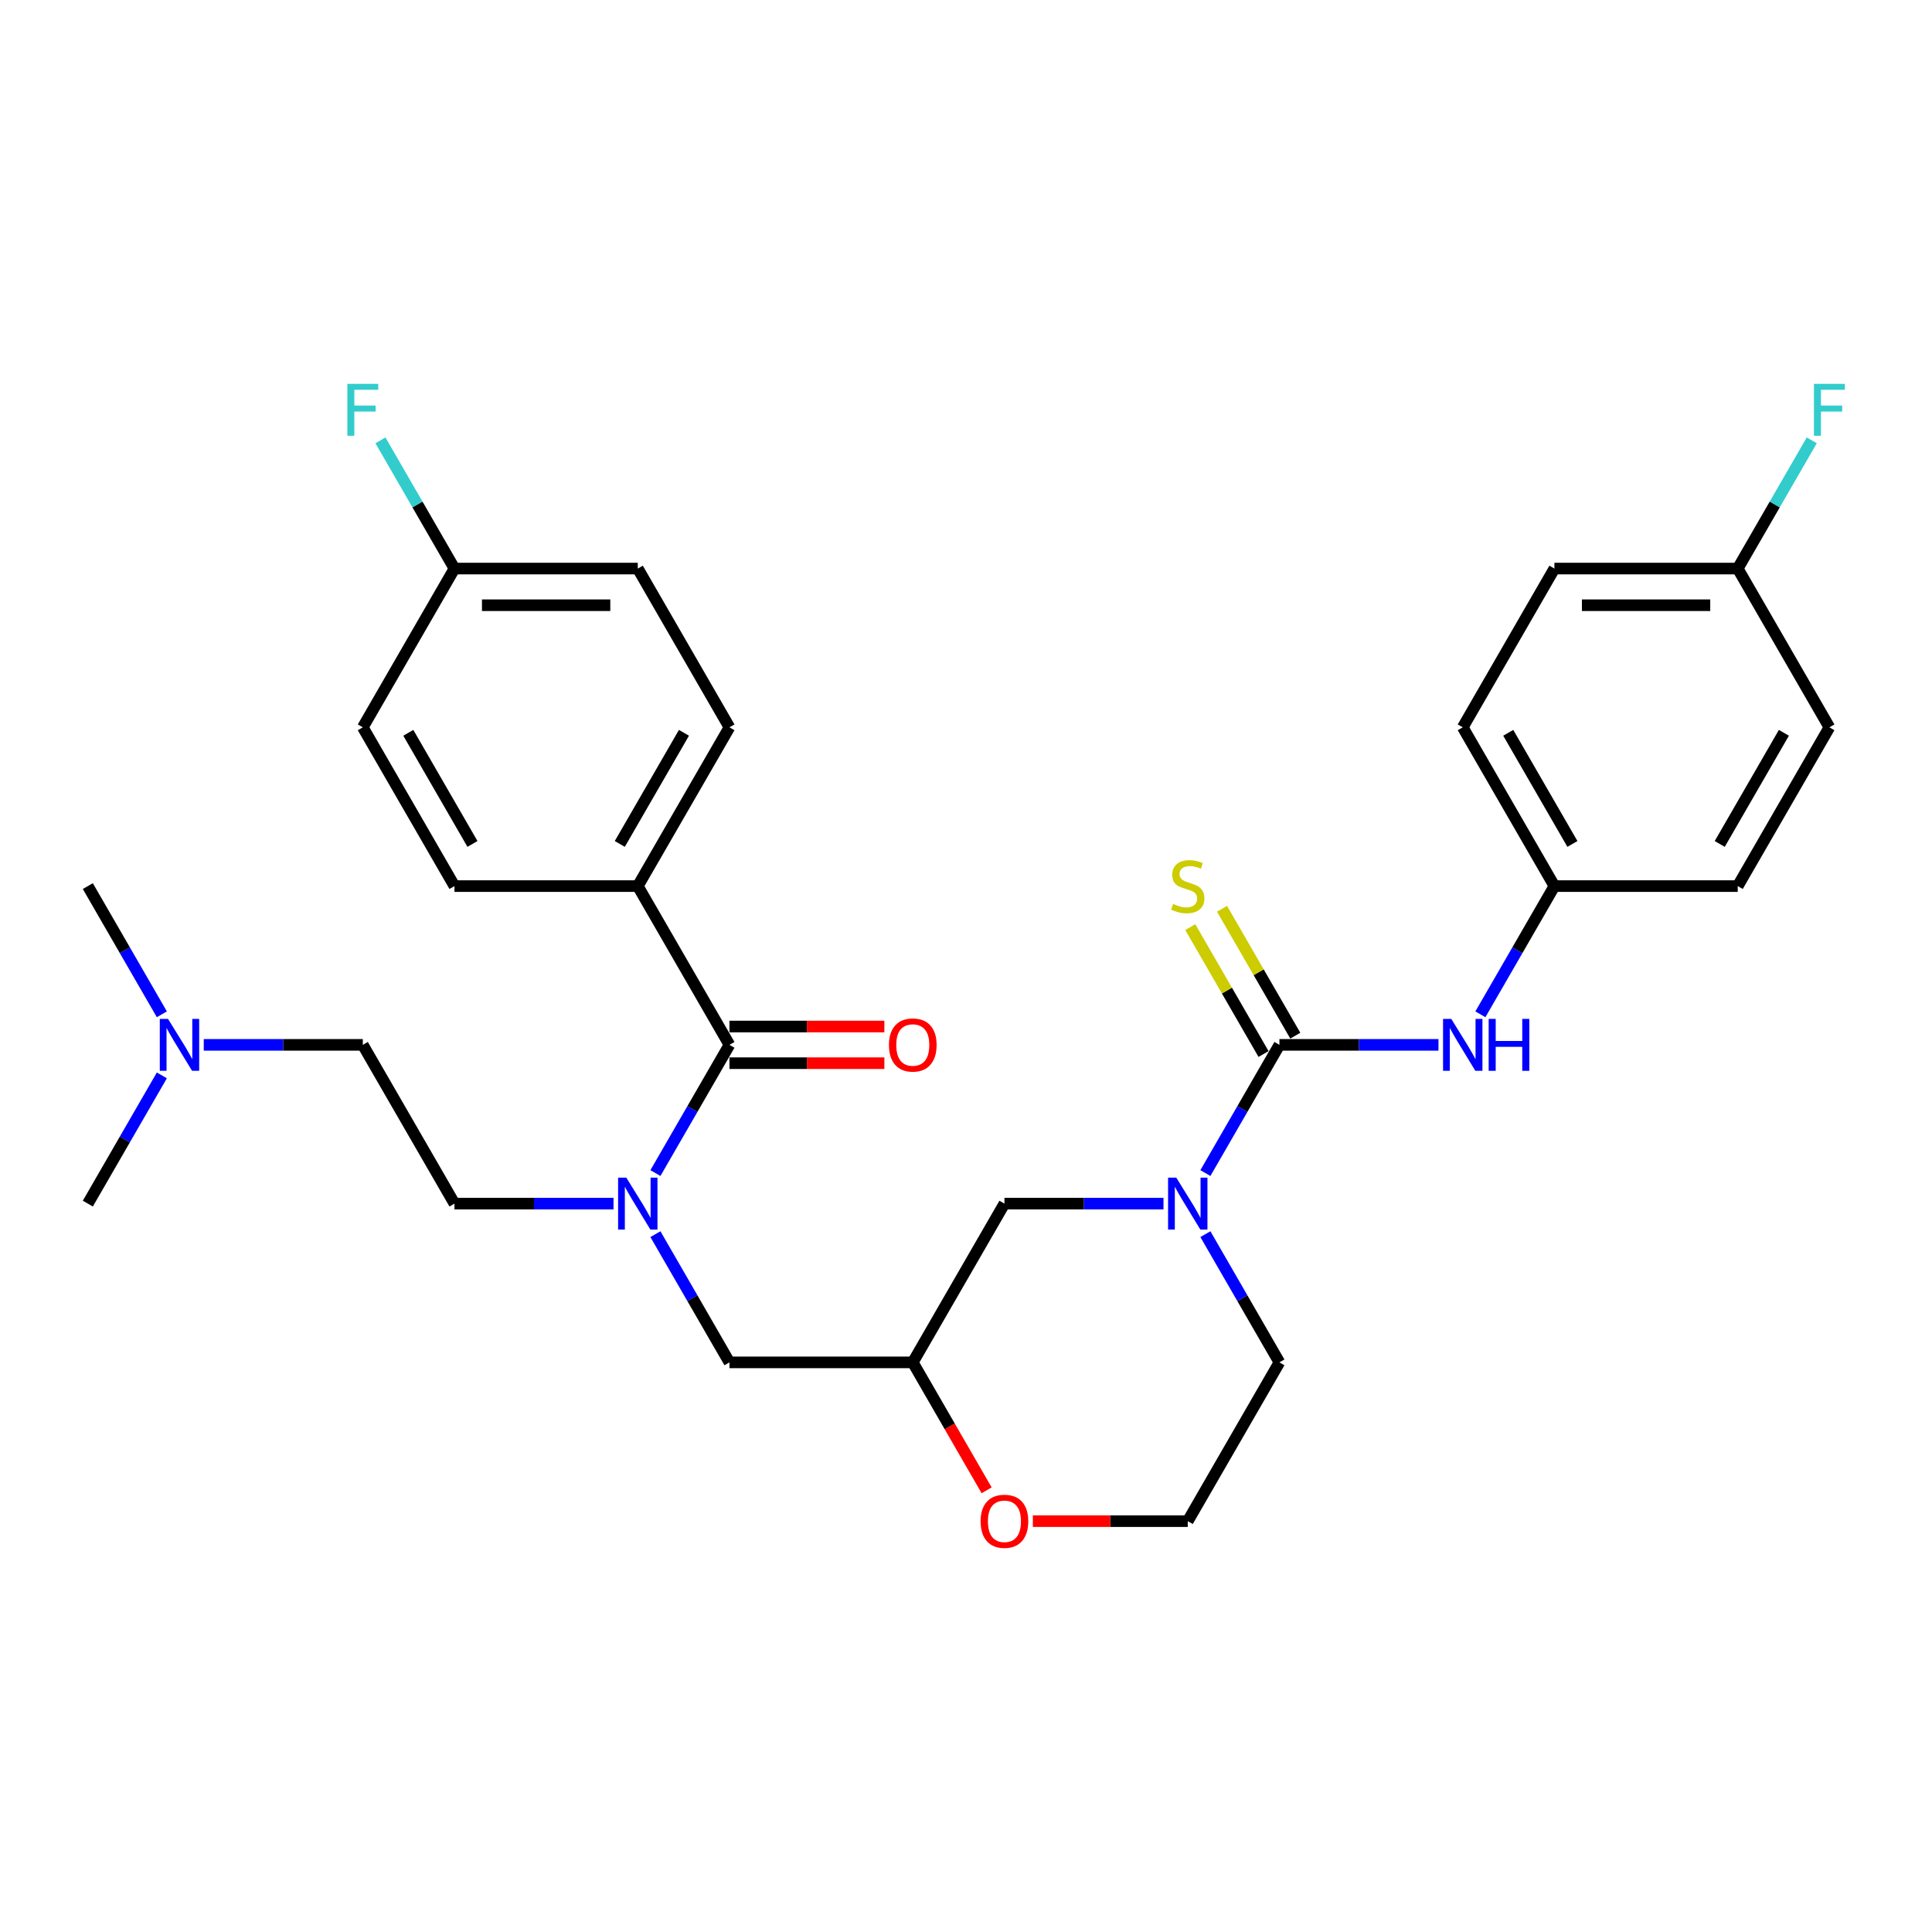 <?xml version='1.0' encoding='iso-8859-1'?>
<svg version='1.1' baseProfile='full'
              xmlns='http://www.w3.org/2000/svg'
                      xmlns:rdkit='http://www.rdkit.org/xml'
                      xmlns:xlink='http://www.w3.org/1999/xlink'
                  xml:space='preserve'
width='1000px' height='1000px' viewBox='0 0 1000 1000'>
<!-- END OF HEADER -->
<rect style='opacity:1.0;fill:#FFFFFF;stroke:none' width='1000' height='1000' x='0' y='0'> </rect>
<path class='bond-0' d='M 662.227,705.166 L 614.783,787.342' style='fill:none;fill-rule:evenodd;stroke:#000000;stroke-width:6px;stroke-linecap:butt;stroke-linejoin:miter;stroke-opacity:1' />
<path class='bond-1' d='M 662.227,705.166 L 643.069,671.982' style='fill:none;fill-rule:evenodd;stroke:#000000;stroke-width:6px;stroke-linecap:butt;stroke-linejoin:miter;stroke-opacity:1' />
<path class='bond-1' d='M 643.069,671.982 L 623.91,638.799' style='fill:none;fill-rule:evenodd;stroke:#0000FF;stroke-width:6px;stroke-linecap:butt;stroke-linejoin:miter;stroke-opacity:1' />
<path class='bond-2' d='M 614.783,787.342 L 574.693,787.342' style='fill:none;fill-rule:evenodd;stroke:#000000;stroke-width:6px;stroke-linecap:butt;stroke-linejoin:miter;stroke-opacity:1' />
<path class='bond-2' d='M 574.693,787.342 L 534.603,787.342' style='fill:none;fill-rule:evenodd;stroke:#FF0000;stroke-width:6px;stroke-linecap:butt;stroke-linejoin:miter;stroke-opacity:1' />
<path class='bond-3' d='M 510.68,771.381 L 491.566,738.274' style='fill:none;fill-rule:evenodd;stroke:#FF0000;stroke-width:6px;stroke-linecap:butt;stroke-linejoin:miter;stroke-opacity:1' />
<path class='bond-3' d='M 491.566,738.274 L 472.451,705.166' style='fill:none;fill-rule:evenodd;stroke:#000000;stroke-width:6px;stroke-linecap:butt;stroke-linejoin:miter;stroke-opacity:1' />
<path class='bond-4' d='M 472.451,705.166 L 519.895,622.991' style='fill:none;fill-rule:evenodd;stroke:#000000;stroke-width:6px;stroke-linecap:butt;stroke-linejoin:miter;stroke-opacity:1' />
<path class='bond-5' d='M 472.451,705.166 L 377.563,705.166' style='fill:none;fill-rule:evenodd;stroke:#000000;stroke-width:6px;stroke-linecap:butt;stroke-linejoin:miter;stroke-opacity:1' />
<path class='bond-6' d='M 519.895,622.991 L 561.057,622.991' style='fill:none;fill-rule:evenodd;stroke:#000000;stroke-width:6px;stroke-linecap:butt;stroke-linejoin:miter;stroke-opacity:1' />
<path class='bond-6' d='M 561.057,622.991 L 602.22,622.991' style='fill:none;fill-rule:evenodd;stroke:#0000FF;stroke-width:6px;stroke-linecap:butt;stroke-linejoin:miter;stroke-opacity:1' />
<path class='bond-7' d='M 623.91,607.182 L 643.069,573.999' style='fill:none;fill-rule:evenodd;stroke:#0000FF;stroke-width:6px;stroke-linecap:butt;stroke-linejoin:miter;stroke-opacity:1' />
<path class='bond-7' d='M 643.069,573.999 L 662.227,540.815' style='fill:none;fill-rule:evenodd;stroke:#000000;stroke-width:6px;stroke-linecap:butt;stroke-linejoin:miter;stroke-opacity:1' />
<path class='bond-8' d='M 804.559,294.289 L 899.447,294.289' style='fill:none;fill-rule:evenodd;stroke:#000000;stroke-width:6px;stroke-linecap:butt;stroke-linejoin:miter;stroke-opacity:1' />
<path class='bond-8' d='M 818.793,313.266 L 885.214,313.266' style='fill:none;fill-rule:evenodd;stroke:#000000;stroke-width:6px;stroke-linecap:butt;stroke-linejoin:miter;stroke-opacity:1' />
<path class='bond-9' d='M 804.559,294.289 L 757.115,376.464' style='fill:none;fill-rule:evenodd;stroke:#000000;stroke-width:6px;stroke-linecap:butt;stroke-linejoin:miter;stroke-opacity:1' />
<path class='bond-10' d='M 670.445,536.071 L 651.483,503.229' style='fill:none;fill-rule:evenodd;stroke:#000000;stroke-width:6px;stroke-linecap:butt;stroke-linejoin:miter;stroke-opacity:1' />
<path class='bond-10' d='M 651.483,503.229 L 632.522,470.387' style='fill:none;fill-rule:evenodd;stroke:#CCCC00;stroke-width:6px;stroke-linecap:butt;stroke-linejoin:miter;stroke-opacity:1' />
<path class='bond-10' d='M 654.01,545.559 L 635.048,512.717' style='fill:none;fill-rule:evenodd;stroke:#000000;stroke-width:6px;stroke-linecap:butt;stroke-linejoin:miter;stroke-opacity:1' />
<path class='bond-10' d='M 635.048,512.717 L 616.087,479.875' style='fill:none;fill-rule:evenodd;stroke:#CCCC00;stroke-width:6px;stroke-linecap:butt;stroke-linejoin:miter;stroke-opacity:1' />
<path class='bond-11' d='M 662.227,540.815 L 703.39,540.815' style='fill:none;fill-rule:evenodd;stroke:#000000;stroke-width:6px;stroke-linecap:butt;stroke-linejoin:miter;stroke-opacity:1' />
<path class='bond-11' d='M 703.39,540.815 L 744.552,540.815' style='fill:none;fill-rule:evenodd;stroke:#0000FF;stroke-width:6px;stroke-linecap:butt;stroke-linejoin:miter;stroke-opacity:1' />
<path class='bond-12' d='M 766.242,525.007 L 785.401,491.823' style='fill:none;fill-rule:evenodd;stroke:#0000FF;stroke-width:6px;stroke-linecap:butt;stroke-linejoin:miter;stroke-opacity:1' />
<path class='bond-12' d='M 785.401,491.823 L 804.559,458.64' style='fill:none;fill-rule:evenodd;stroke:#000000;stroke-width:6px;stroke-linecap:butt;stroke-linejoin:miter;stroke-opacity:1' />
<path class='bond-13' d='M 899.447,294.289 L 946.891,376.464' style='fill:none;fill-rule:evenodd;stroke:#000000;stroke-width:6px;stroke-linecap:butt;stroke-linejoin:miter;stroke-opacity:1' />
<path class='bond-14' d='M 899.447,294.289 L 918.606,261.105' style='fill:none;fill-rule:evenodd;stroke:#000000;stroke-width:6px;stroke-linecap:butt;stroke-linejoin:miter;stroke-opacity:1' />
<path class='bond-14' d='M 918.606,261.105 L 937.764,227.921' style='fill:none;fill-rule:evenodd;stroke:#33CCCC;stroke-width:6px;stroke-linecap:butt;stroke-linejoin:miter;stroke-opacity:1' />
<path class='bond-15' d='M 330.119,458.64 L 377.563,376.464' style='fill:none;fill-rule:evenodd;stroke:#000000;stroke-width:6px;stroke-linecap:butt;stroke-linejoin:miter;stroke-opacity:1' />
<path class='bond-15' d='M 320.8,436.824 L 354.011,379.302' style='fill:none;fill-rule:evenodd;stroke:#000000;stroke-width:6px;stroke-linecap:butt;stroke-linejoin:miter;stroke-opacity:1' />
<path class='bond-16' d='M 330.119,458.64 L 235.231,458.64' style='fill:none;fill-rule:evenodd;stroke:#000000;stroke-width:6px;stroke-linecap:butt;stroke-linejoin:miter;stroke-opacity:1' />
<path class='bond-17' d='M 330.119,458.64 L 377.563,540.815' style='fill:none;fill-rule:evenodd;stroke:#000000;stroke-width:6px;stroke-linecap:butt;stroke-linejoin:miter;stroke-opacity:1' />
<path class='bond-18' d='M 339.246,638.799 L 358.404,671.982' style='fill:none;fill-rule:evenodd;stroke:#0000FF;stroke-width:6px;stroke-linecap:butt;stroke-linejoin:miter;stroke-opacity:1' />
<path class='bond-18' d='M 358.404,671.982 L 377.563,705.166' style='fill:none;fill-rule:evenodd;stroke:#000000;stroke-width:6px;stroke-linecap:butt;stroke-linejoin:miter;stroke-opacity:1' />
<path class='bond-19' d='M 339.246,607.182 L 358.404,573.999' style='fill:none;fill-rule:evenodd;stroke:#0000FF;stroke-width:6px;stroke-linecap:butt;stroke-linejoin:miter;stroke-opacity:1' />
<path class='bond-19' d='M 358.404,573.999 L 377.563,540.815' style='fill:none;fill-rule:evenodd;stroke:#000000;stroke-width:6px;stroke-linecap:butt;stroke-linejoin:miter;stroke-opacity:1' />
<path class='bond-20' d='M 317.556,622.991 L 276.393,622.991' style='fill:none;fill-rule:evenodd;stroke:#0000FF;stroke-width:6px;stroke-linecap:butt;stroke-linejoin:miter;stroke-opacity:1' />
<path class='bond-20' d='M 276.393,622.991 L 235.231,622.991' style='fill:none;fill-rule:evenodd;stroke:#000000;stroke-width:6px;stroke-linecap:butt;stroke-linejoin:miter;stroke-opacity:1' />
<path class='bond-21' d='M 377.563,550.304 L 417.653,550.304' style='fill:none;fill-rule:evenodd;stroke:#000000;stroke-width:6px;stroke-linecap:butt;stroke-linejoin:miter;stroke-opacity:1' />
<path class='bond-21' d='M 417.653,550.304 L 457.743,550.304' style='fill:none;fill-rule:evenodd;stroke:#FF0000;stroke-width:6px;stroke-linecap:butt;stroke-linejoin:miter;stroke-opacity:1' />
<path class='bond-21' d='M 377.563,531.326 L 417.653,531.326' style='fill:none;fill-rule:evenodd;stroke:#000000;stroke-width:6px;stroke-linecap:butt;stroke-linejoin:miter;stroke-opacity:1' />
<path class='bond-21' d='M 417.653,531.326 L 457.743,531.326' style='fill:none;fill-rule:evenodd;stroke:#FF0000;stroke-width:6px;stroke-linecap:butt;stroke-linejoin:miter;stroke-opacity:1' />
<path class='bond-22' d='M 377.563,376.464 L 330.119,294.289' style='fill:none;fill-rule:evenodd;stroke:#000000;stroke-width:6px;stroke-linecap:butt;stroke-linejoin:miter;stroke-opacity:1' />
<path class='bond-23' d='M 330.119,294.289 L 235.231,294.289' style='fill:none;fill-rule:evenodd;stroke:#000000;stroke-width:6px;stroke-linecap:butt;stroke-linejoin:miter;stroke-opacity:1' />
<path class='bond-23' d='M 315.886,313.266 L 249.464,313.266' style='fill:none;fill-rule:evenodd;stroke:#000000;stroke-width:6px;stroke-linecap:butt;stroke-linejoin:miter;stroke-opacity:1' />
<path class='bond-24' d='M 105.462,540.815 L 146.624,540.815' style='fill:none;fill-rule:evenodd;stroke:#0000FF;stroke-width:6px;stroke-linecap:butt;stroke-linejoin:miter;stroke-opacity:1' />
<path class='bond-24' d='M 146.624,540.815 L 187.787,540.815' style='fill:none;fill-rule:evenodd;stroke:#000000;stroke-width:6px;stroke-linecap:butt;stroke-linejoin:miter;stroke-opacity:1' />
<path class='bond-25' d='M 83.772,525.007 L 64.613,491.823' style='fill:none;fill-rule:evenodd;stroke:#0000FF;stroke-width:6px;stroke-linecap:butt;stroke-linejoin:miter;stroke-opacity:1' />
<path class='bond-25' d='M 64.613,491.823 L 45.455,458.64' style='fill:none;fill-rule:evenodd;stroke:#000000;stroke-width:6px;stroke-linecap:butt;stroke-linejoin:miter;stroke-opacity:1' />
<path class='bond-26' d='M 83.772,556.623 L 64.613,589.807' style='fill:none;fill-rule:evenodd;stroke:#0000FF;stroke-width:6px;stroke-linecap:butt;stroke-linejoin:miter;stroke-opacity:1' />
<path class='bond-26' d='M 64.613,589.807 L 45.455,622.991' style='fill:none;fill-rule:evenodd;stroke:#000000;stroke-width:6px;stroke-linecap:butt;stroke-linejoin:miter;stroke-opacity:1' />
<path class='bond-27' d='M 187.787,540.815 L 235.231,622.991' style='fill:none;fill-rule:evenodd;stroke:#000000;stroke-width:6px;stroke-linecap:butt;stroke-linejoin:miter;stroke-opacity:1' />
<path class='bond-28' d='M 235.231,294.289 L 187.787,376.464' style='fill:none;fill-rule:evenodd;stroke:#000000;stroke-width:6px;stroke-linecap:butt;stroke-linejoin:miter;stroke-opacity:1' />
<path class='bond-29' d='M 235.231,294.289 L 216.072,261.105' style='fill:none;fill-rule:evenodd;stroke:#000000;stroke-width:6px;stroke-linecap:butt;stroke-linejoin:miter;stroke-opacity:1' />
<path class='bond-29' d='M 216.072,261.105 L 196.914,227.921' style='fill:none;fill-rule:evenodd;stroke:#33CCCC;stroke-width:6px;stroke-linecap:butt;stroke-linejoin:miter;stroke-opacity:1' />
<path class='bond-30' d='M 187.787,376.464 L 235.231,458.64' style='fill:none;fill-rule:evenodd;stroke:#000000;stroke-width:6px;stroke-linecap:butt;stroke-linejoin:miter;stroke-opacity:1' />
<path class='bond-30' d='M 211.338,379.302 L 244.549,436.824' style='fill:none;fill-rule:evenodd;stroke:#000000;stroke-width:6px;stroke-linecap:butt;stroke-linejoin:miter;stroke-opacity:1' />
<path class='bond-31' d='M 946.891,376.464 L 899.447,458.64' style='fill:none;fill-rule:evenodd;stroke:#000000;stroke-width:6px;stroke-linecap:butt;stroke-linejoin:miter;stroke-opacity:1' />
<path class='bond-31' d='M 923.34,379.302 L 890.129,436.824' style='fill:none;fill-rule:evenodd;stroke:#000000;stroke-width:6px;stroke-linecap:butt;stroke-linejoin:miter;stroke-opacity:1' />
<path class='bond-32' d='M 899.447,458.64 L 804.559,458.64' style='fill:none;fill-rule:evenodd;stroke:#000000;stroke-width:6px;stroke-linecap:butt;stroke-linejoin:miter;stroke-opacity:1' />
<path class='bond-33' d='M 804.559,458.64 L 757.115,376.464' style='fill:none;fill-rule:evenodd;stroke:#000000;stroke-width:6px;stroke-linecap:butt;stroke-linejoin:miter;stroke-opacity:1' />
<path class='bond-33' d='M 813.878,436.824 L 780.667,379.302' style='fill:none;fill-rule:evenodd;stroke:#000000;stroke-width:6px;stroke-linecap:butt;stroke-linejoin:miter;stroke-opacity:1' />
<path  class='atom-2' d='M 507.56 787.417
Q 507.56 780.965, 510.748 777.359
Q 513.936 773.754, 519.895 773.754
Q 525.854 773.754, 529.042 777.359
Q 532.23 780.965, 532.23 787.417
Q 532.23 793.946, 529.004 797.665
Q 525.778 801.347, 519.895 801.347
Q 513.974 801.347, 510.748 797.665
Q 507.56 793.984, 507.56 787.417
M 519.895 798.311
Q 523.994 798.311, 526.196 795.578
Q 528.435 792.807, 528.435 787.417
Q 528.435 782.142, 526.196 779.485
Q 523.994 776.79, 519.895 776.79
Q 515.796 776.79, 513.556 779.447
Q 511.355 782.104, 511.355 787.417
Q 511.355 792.845, 513.556 795.578
Q 515.796 798.311, 519.895 798.311
' fill='#FF0000'/>
<path  class='atom-5' d='M 608.843 609.554
L 617.649 623.788
Q 618.522 625.192, 619.926 627.735
Q 621.33 630.278, 621.406 630.43
L 621.406 609.554
L 624.974 609.554
L 624.974 636.427
L 621.292 636.427
L 611.842 620.865
Q 610.741 619.043, 609.564 616.956
Q 608.426 614.868, 608.084 614.223
L 608.084 636.427
L 604.592 636.427
L 604.592 609.554
L 608.843 609.554
' fill='#0000FF'/>
<path  class='atom-8' d='M 607.192 467.863
Q 607.496 467.977, 608.748 468.508
Q 610.001 469.039, 611.367 469.381
Q 612.771 469.685, 614.138 469.685
Q 616.681 469.685, 618.161 468.47
Q 619.641 467.217, 619.641 465.054
Q 619.641 463.574, 618.882 462.663
Q 618.161 461.752, 617.022 461.258
Q 615.884 460.765, 613.986 460.196
Q 611.595 459.475, 610.153 458.791
Q 608.748 458.108, 607.723 456.666
Q 606.737 455.224, 606.737 452.794
Q 606.737 449.416, 609.014 447.329
Q 611.329 445.241, 615.884 445.241
Q 618.996 445.241, 622.526 446.722
L 621.653 449.644
Q 618.427 448.316, 615.998 448.316
Q 613.379 448.316, 611.936 449.416
Q 610.494 450.479, 610.532 452.339
Q 610.532 453.781, 611.253 454.654
Q 612.012 455.527, 613.075 456.021
Q 614.176 456.514, 615.998 457.083
Q 618.427 457.842, 619.869 458.602
Q 621.311 459.361, 622.336 460.917
Q 623.399 462.435, 623.399 465.054
Q 623.399 468.774, 620.894 470.785
Q 618.427 472.759, 614.29 472.759
Q 611.899 472.759, 610.077 472.228
Q 608.293 471.734, 606.167 470.861
L 607.192 467.863
' fill='#CCCC00'/>
<path  class='atom-9' d='M 751.175 527.379
L 759.981 541.612
Q 760.854 543.016, 762.258 545.559
Q 763.663 548.102, 763.738 548.254
L 763.738 527.379
L 767.306 527.379
L 767.306 554.251
L 763.625 554.251
L 754.174 538.69
Q 753.073 536.868, 751.896 534.78
Q 750.758 532.693, 750.416 532.047
L 750.416 554.251
L 746.924 554.251
L 746.924 527.379
L 751.175 527.379
' fill='#0000FF'/>
<path  class='atom-9' d='M 770.532 527.379
L 774.176 527.379
L 774.176 538.803
L 787.916 538.803
L 787.916 527.379
L 791.56 527.379
L 791.56 554.251
L 787.916 554.251
L 787.916 541.84
L 774.176 541.84
L 774.176 554.251
L 770.532 554.251
L 770.532 527.379
' fill='#0000FF'/>
<path  class='atom-12' d='M 324.179 609.554
L 332.984 623.788
Q 333.857 625.192, 335.262 627.735
Q 336.666 630.278, 336.742 630.43
L 336.742 609.554
L 340.31 609.554
L 340.31 636.427
L 336.628 636.427
L 327.177 620.865
Q 326.077 619.043, 324.9 616.956
Q 323.761 614.868, 323.42 614.223
L 323.42 636.427
L 319.928 636.427
L 319.928 609.554
L 324.179 609.554
' fill='#0000FF'/>
<path  class='atom-14' d='M 460.116 540.891
Q 460.116 534.439, 463.304 530.833
Q 466.492 527.227, 472.451 527.227
Q 478.41 527.227, 481.598 530.833
Q 484.786 534.439, 484.786 540.891
Q 484.786 547.419, 481.56 551.139
Q 478.334 554.821, 472.451 554.821
Q 466.53 554.821, 463.304 551.139
Q 460.116 547.457, 460.116 540.891
M 472.451 551.784
Q 476.55 551.784, 478.752 549.051
Q 480.991 546.281, 480.991 540.891
Q 480.991 535.615, 478.752 532.958
Q 476.55 530.263, 472.451 530.263
Q 468.352 530.263, 466.112 532.92
Q 463.911 535.577, 463.911 540.891
Q 463.911 546.319, 466.112 549.051
Q 468.352 551.784, 472.451 551.784
' fill='#FF0000'/>
<path  class='atom-17' d='M 86.959 527.379
L 95.764 541.612
Q 96.637 543.016, 98.041 545.559
Q 99.446 548.102, 99.522 548.254
L 99.522 527.379
L 103.09 527.379
L 103.09 554.251
L 99.408 554.251
L 89.957 538.69
Q 88.856 536.868, 87.68 534.78
Q 86.541 532.693, 86.2 532.047
L 86.2 554.251
L 82.708 554.251
L 82.708 527.379
L 86.959 527.379
' fill='#0000FF'/>
<path  class='atom-26' d='M 179.797 198.677
L 195.776 198.677
L 195.776 201.751
L 183.403 201.751
L 183.403 209.912
L 194.41 209.912
L 194.41 213.024
L 183.403 213.024
L 183.403 225.549
L 179.797 225.549
L 179.797 198.677
' fill='#33CCCC'/>
<path  class='atom-31' d='M 938.902 198.677
L 954.881 198.677
L 954.881 201.751
L 942.508 201.751
L 942.508 209.912
L 953.515 209.912
L 953.515 213.024
L 942.508 213.024
L 942.508 225.549
L 938.902 225.549
L 938.902 198.677
' fill='#33CCCC'/>
</svg>
